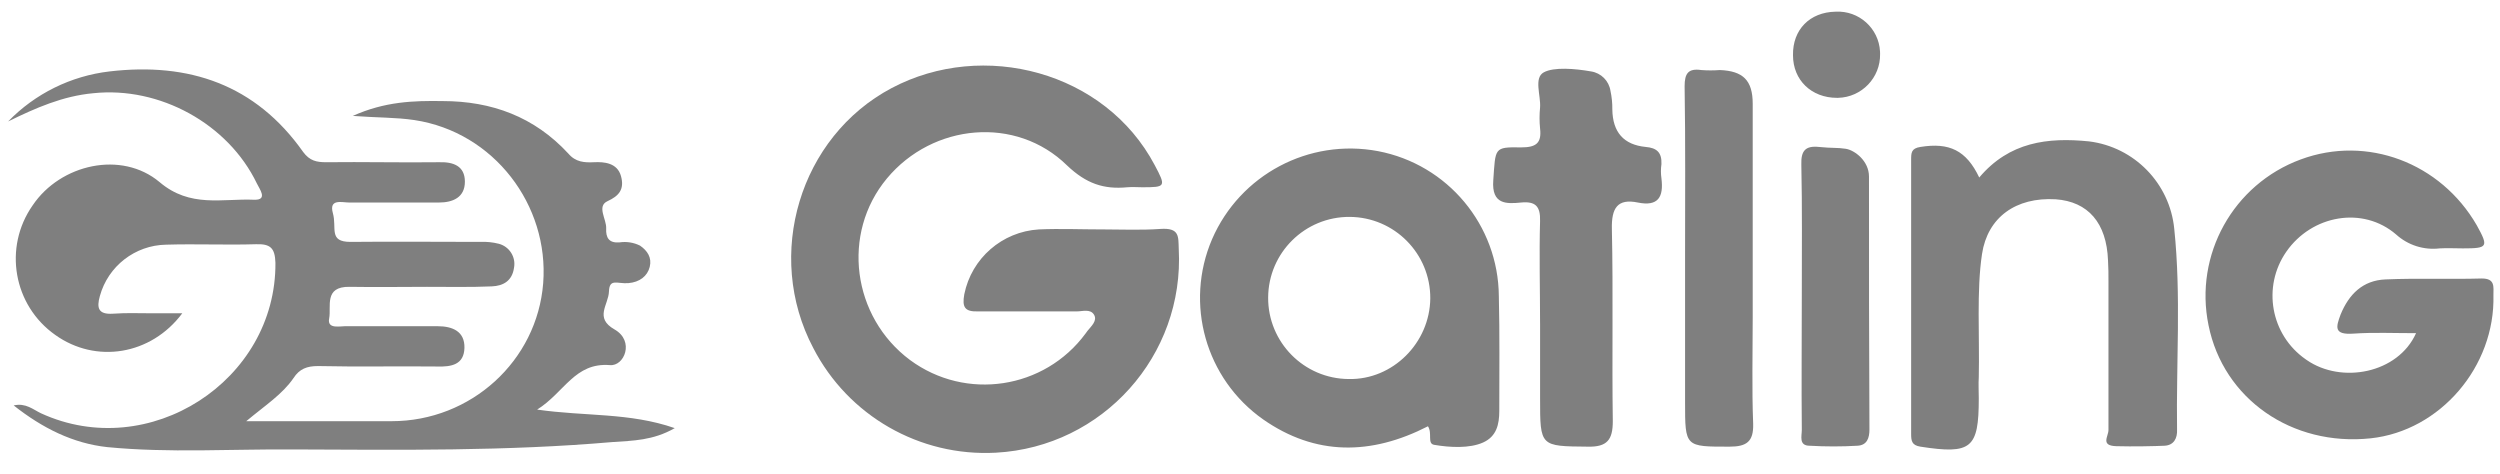 <svg width="116" height="22" viewBox="0 0 116 22" fill="none" xmlns="http://www.w3.org/2000/svg">
<g id="Group 39953" opacity="0.5">
<path id="Vector" d="M8.459 14.535C6.998 16.491 4.44 16.878 2.57 15.545C0.617 14.174 0.146 11.479 1.517 9.526C2.806 7.613 5.643 6.969 7.406 8.451C8.825 9.655 10.308 9.204 11.791 9.268C12.458 9.29 12.027 8.753 11.92 8.516C10.588 5.743 7.406 4.002 4.333 4.325C2.914 4.454 1.646 5.012 0.377 5.636C1.631 4.342 3.295 3.522 5.085 3.314C8.76 2.885 11.855 3.916 14.069 7.055C14.371 7.463 14.693 7.527 15.123 7.527C16.864 7.506 18.626 7.549 20.367 7.527C21.034 7.506 21.571 7.699 21.571 8.43C21.571 9.161 21.012 9.397 20.367 9.397H16.198C15.875 9.397 15.252 9.204 15.446 9.892C15.639 10.58 15.23 11.224 16.262 11.224C18.262 11.203 20.282 11.224 22.281 11.224C22.57 11.21 22.86 11.239 23.141 11.31C23.635 11.438 23.946 11.927 23.85 12.428C23.764 13.03 23.356 13.266 22.818 13.288C21.829 13.331 20.819 13.309 19.809 13.309C18.799 13.309 17.423 13.33 16.219 13.309C15.015 13.288 15.381 14.233 15.274 14.771C15.166 15.308 15.811 15.115 16.133 15.136H20.303C20.991 15.136 21.571 15.372 21.55 16.146C21.528 16.92 20.948 17.027 20.281 17.006C18.433 16.985 16.584 17.027 14.757 16.985C14.242 16.985 13.897 17.114 13.618 17.544C13.102 18.296 12.329 18.79 11.426 19.543H18.175C21.85 19.543 24.924 16.748 25.204 13.137C25.483 9.526 22.925 6.13 19.228 5.571C18.368 5.442 17.487 5.464 16.369 5.378C17.852 4.711 19.185 4.668 20.539 4.69C22.817 4.69 24.795 5.421 26.364 7.119C26.708 7.527 27.116 7.549 27.568 7.527C28.019 7.506 28.643 7.549 28.814 8.172C28.986 8.796 28.707 9.096 28.191 9.333C27.675 9.569 28.148 10.171 28.127 10.601C28.105 11.031 28.256 11.289 28.75 11.246C29.073 11.199 29.403 11.251 29.696 11.396C30.04 11.632 30.255 11.955 30.147 12.385C30.04 12.815 29.675 13.094 29.158 13.137C28.642 13.18 28.277 12.901 28.256 13.524C28.234 14.147 27.568 14.749 28.514 15.286C29.459 15.824 28.965 17.006 28.299 16.941C26.665 16.812 26.192 18.21 24.924 19.005C27.159 19.327 29.201 19.134 31.308 19.865C30.298 20.445 29.352 20.445 28.449 20.509C23.505 20.939 18.562 20.875 13.618 20.854C10.737 20.832 7.857 21.026 4.977 20.746C3.386 20.574 1.968 19.865 0.635 18.812C1.194 18.683 1.538 19.005 1.903 19.177C6.912 21.477 12.822 17.673 12.78 12.191C12.758 11.504 12.543 11.31 11.877 11.332C10.501 11.375 9.104 11.31 7.707 11.353C6.266 11.378 5.014 12.349 4.633 13.739C4.483 14.276 4.547 14.599 5.235 14.556C5.923 14.512 6.267 14.534 6.783 14.534H8.459V14.535Z" fill="black"/>
<path id="Vector_2" d="M51.126 10.644C52.029 10.644 52.931 10.687 53.834 10.623C54.736 10.559 54.672 10.967 54.694 11.547C54.962 16.502 51.163 20.736 46.209 21.005C42.674 21.196 39.356 19.294 37.735 16.147C35.456 11.827 37.111 6.346 41.368 4.089C45.624 1.832 51.277 3.315 53.576 7.657C54.114 8.667 54.092 8.689 52.996 8.689C52.781 8.689 52.544 8.668 52.308 8.689C51.212 8.796 50.395 8.517 49.514 7.679C47.149 5.357 43.281 5.723 41.153 8.28C39.024 10.838 39.541 14.707 42.227 16.706C44.817 18.615 48.464 18.063 50.372 15.473C50.402 15.433 50.431 15.392 50.46 15.352C50.632 15.137 50.932 14.879 50.761 14.6C50.589 14.32 50.223 14.449 49.966 14.449H45.388C44.764 14.47 44.635 14.256 44.743 13.654C45.081 11.982 46.501 10.748 48.203 10.645C49.192 10.602 50.16 10.645 51.127 10.645L51.126 10.644ZM66.258 19.779C63.614 21.134 61.035 21.155 58.605 19.457C55.941 17.579 54.955 14.092 56.241 11.096C57.539 8.106 60.732 6.411 63.936 7.012C67.172 7.628 69.522 10.445 69.546 13.74C69.589 15.502 69.567 17.286 69.567 19.07C69.567 19.694 69.438 20.253 68.815 20.532C68.192 20.811 67.289 20.768 66.537 20.639C66.214 20.575 66.472 20.102 66.257 19.779H66.258ZM66.365 13.847C66.377 11.77 64.703 10.076 62.625 10.064C60.548 10.052 58.854 11.727 58.842 13.804C58.83 15.881 60.505 17.575 62.582 17.587C64.624 17.63 66.344 15.91 66.365 13.847ZM112.105 15.459C111.074 15.459 110.128 15.416 109.203 15.48C108.279 15.544 108.387 15.179 108.602 14.599C108.988 13.653 109.634 13.008 110.687 12.965C112.17 12.901 113.653 12.965 115.158 12.922C115.781 12.922 115.695 13.309 115.695 13.696C115.781 17.006 113.223 19.994 109.999 20.338C106.345 20.724 103.164 18.511 102.476 15.093C101.802 11.823 103.621 8.552 106.753 7.398C109.827 6.259 113.245 7.549 114.921 10.451C115.48 11.461 115.437 11.525 114.277 11.525C113.911 11.525 113.567 11.504 113.202 11.525C112.467 11.613 111.729 11.378 111.181 10.881C109.634 9.548 107.269 9.978 106.087 11.676C104.955 13.303 105.357 15.54 106.984 16.672C107 16.683 107.017 16.694 107.033 16.706C108.645 17.823 111.267 17.329 112.105 15.459ZM91.836 8.237C93.233 6.582 95.017 6.367 96.93 6.56C99.037 6.822 100.68 8.51 100.886 10.623C101.208 13.718 100.972 16.834 101.015 19.93C101.036 20.338 100.864 20.661 100.434 20.682C100.004 20.703 98.951 20.725 98.199 20.703C97.446 20.681 97.833 20.252 97.833 19.951V13.073C97.833 12.75 97.833 12.406 97.812 12.084C97.748 10.343 96.888 9.354 95.383 9.247C93.535 9.139 92.224 10.085 91.966 11.783C91.707 13.482 91.858 15.609 91.815 17.501C91.794 17.823 91.815 18.145 91.815 18.489C91.815 20.811 91.471 21.09 89.107 20.725C88.699 20.661 88.677 20.446 88.677 20.123V7.42C88.677 7.098 88.677 6.883 89.107 6.818C90.44 6.603 91.235 6.969 91.837 8.237H91.836Z" fill="black"/>
<path id="Vector_3" d="M71.459 15.007C71.459 13.417 71.416 11.826 71.459 10.257C71.48 9.569 71.244 9.333 70.578 9.397C69.912 9.462 69.202 9.505 69.288 8.365C69.396 6.861 69.31 6.818 70.578 6.839C71.244 6.839 71.545 6.667 71.459 5.958C71.427 5.637 71.427 5.313 71.459 4.991C71.502 4.432 71.158 3.616 71.631 3.357C72.104 3.099 73.093 3.185 73.824 3.314C74.29 3.385 74.656 3.751 74.726 4.217C74.787 4.5 74.816 4.788 74.812 5.077C74.827 6.138 75.343 6.718 76.36 6.818C76.876 6.861 77.112 7.076 77.091 7.613C77.059 7.834 77.059 8.059 77.091 8.28C77.198 9.14 76.941 9.591 75.995 9.397C75.049 9.203 74.769 9.655 74.791 10.623C74.856 13.589 74.791 16.555 74.834 19.543C74.834 20.402 74.576 20.746 73.674 20.725C71.46 20.704 71.46 20.725 71.46 18.489V15.007H71.459Z" fill="black"/>
<path id="Vector_4" d="M78.187 11.955C78.187 9.311 78.209 6.646 78.166 4.002C78.166 3.401 78.338 3.164 78.94 3.25C79.226 3.272 79.513 3.272 79.8 3.25C80.875 3.293 81.326 3.723 81.326 4.819V14.706C81.326 16.361 81.283 18.016 81.347 19.672C81.368 20.489 81.046 20.725 80.251 20.725C78.187 20.725 78.187 20.746 78.187 18.662V11.955ZM83.604 13.654C83.604 11.633 83.625 9.634 83.582 7.635C83.561 6.99 83.776 6.754 84.399 6.818C85.023 6.883 85.237 6.84 85.646 6.904C86.054 6.969 86.721 7.463 86.721 8.194C86.721 12.106 86.721 16.018 86.742 19.93C86.742 20.317 86.635 20.661 86.183 20.682C85.446 20.725 84.707 20.725 83.969 20.682C83.454 20.682 83.604 20.23 83.604 19.951C83.583 17.845 83.604 15.738 83.604 13.653L83.604 13.654Z" fill="black"/>
<path id="Vector_5" d="M83.195 2.562C83.174 1.38 83.969 0.563 85.173 0.542C86.251 0.483 87.174 1.309 87.233 2.387C87.235 2.424 87.236 2.461 87.236 2.498C87.26 3.602 86.384 4.516 85.28 4.54C85.266 4.54 85.251 4.54 85.237 4.54C84.055 4.54 83.195 3.723 83.195 2.562H83.195Z" fill="black"/>
</g>
</svg>
